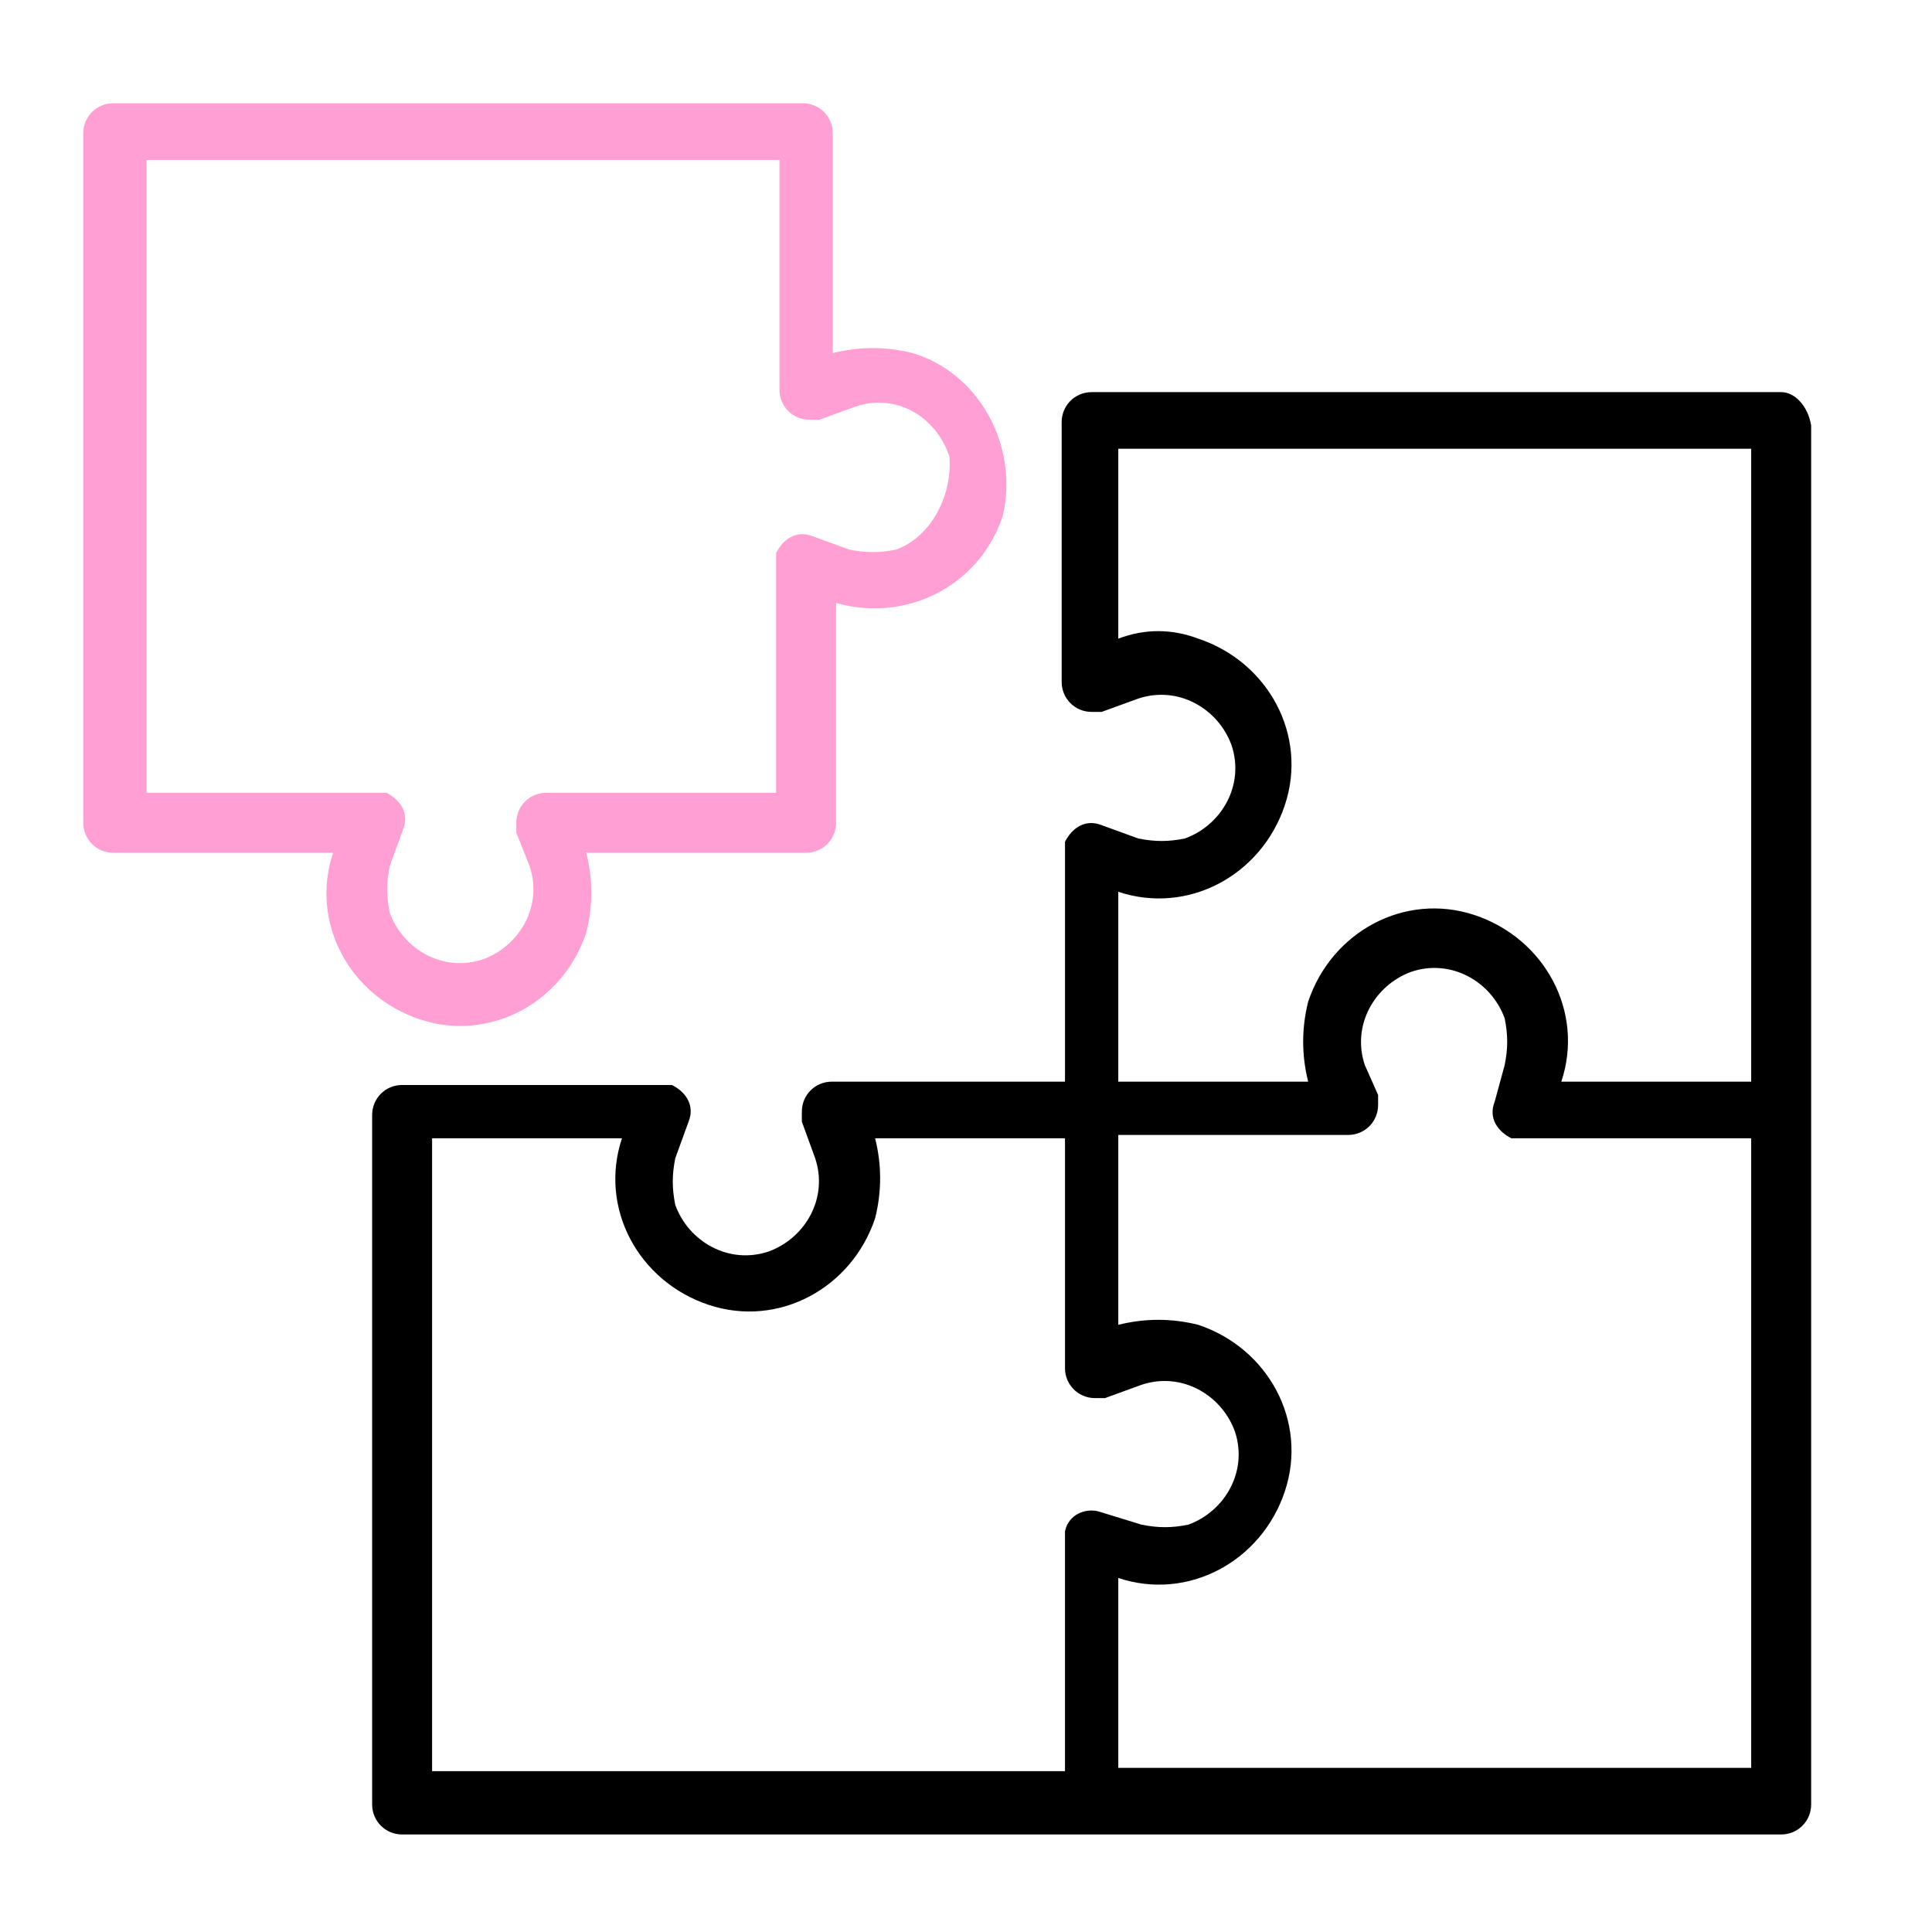 <?xml version="1.0" encoding="utf-8"?>
<!-- Generator: Adobe Illustrator 16.0.3, SVG Export Plug-In . SVG Version: 6.00 Build 0)  -->
<!DOCTYPE svg PUBLIC "-//W3C//DTD SVG 1.1//EN" "http://www.w3.org/Graphics/SVG/1.1/DTD/svg11.dtd">
<svg version="1.1" id="startup" xmlns="http://www.w3.org/2000/svg" xmlns:xlink="http://www.w3.org/1999/xlink" x="0px" y="0px"
	 width="58px" height="58px" viewBox="26.1 -54 58 58" enable-background="new 26.1 -54 58 58" xml:space="preserve">
<g id="Group_369" transform="translate(18.072 18.072)">
	<g id="Group_368">
		<path id="Path_559" d="M61.5-60.3H40.8c-0.5,0-0.9,0.4-0.9,0.9v7.8c0,0.5,0.4,0.9,0.9,0.9c0.1,0,0.2,0,0.3,0
			l1.1-0.4c1.2-0.4,2.4,0.3,2.8,1.4c0.4,1.2-0.3,2.4-1.4,2.8c-0.5,0.1-0.9,0.1-1.4,0l-1.1-0.4c-0.5-0.2-0.9,0.1-1.1,0.5
			c0,0.1,0,0.2,0,0.3v6.9H33c-0.5,0-0.9,0.4-0.9,0.9c0,0.1,0,0.2,0,0.3l0.4,1.1c0.4,1.2-0.3,2.4-1.4,2.8c-1.2,0.4-2.4-0.3-2.8-1.4
			c-0.1-0.5-0.1-0.9,0-1.4l0.4-1.1c0.2-0.5-0.1-0.9-0.5-1.1c-0.1,0-0.2,0-0.3,0h-7.8c-0.5,0-0.9,0.4-0.9,0.9l0,0v20.7
			c0,0.5,0.4,0.9,0.9,0.9l0,0h41.4c0.5,0,0.9-0.4,0.9-0.9l0,0v-41.4C62.3-59.9,61.9-60.3,61.5-60.3L61.5-60.3z M40-26.1
			c0,0.1,0,0.2,0,0.3v6.9H21v-19h5.7c-0.7,2.1,0.5,4.3,2.6,5c2.1,0.7,4.3-0.5,5-2.6c0.2-0.8,0.2-1.6,0-2.4h5.7v6.9
			c0,0.5,0.4,0.9,0.9,0.9c0.1,0,0.2,0,0.3,0l1.1-0.4c1.2-0.4,2.4,0.3,2.8,1.4c0.4,1.2-0.3,2.4-1.4,2.8c-0.5,0.1-0.9,0.1-1.4,0
			L41-26.7C40.6-26.8,40.1-26.6,40-26.1z M60.6-19h-19v-5.7c2.1,0.7,4.3-0.5,5-2.6c0.7-2.1-0.5-4.3-2.6-5c-0.8-0.2-1.6-0.2-2.4,0
			v-5.7h6.9c0.5,0,0.9-0.4,0.9-0.9c0-0.1,0-0.2,0-0.3L49-40.1c-0.4-1.2,0.3-2.4,1.4-2.8c1.2-0.4,2.4,0.3,2.8,1.4
			c0.1,0.5,0.1,0.9,0,1.4L52.9-39c-0.2,0.5,0.1,0.9,0.5,1.1c0.1,0,0.2,0,0.3,0h6.9V-19L60.6-19z M60.6-39.6h-5.7
			c0.7-2.1-0.5-4.3-2.6-5c-2.1-0.7-4.3,0.5-5,2.6c-0.2,0.8-0.2,1.6,0,2.4h-5.7v-5.7c2.1,0.7,4.3-0.5,5-2.6c0.7-2.1-0.5-4.3-2.6-5
			c-0.8-0.3-1.6-0.3-2.4,0v-5.7h19V-39.6z"/>
	</g>
</g>
<g id="Group_371" transform="translate(0 0)">
	<g id="Group_370">
		<path id="Path_560" fill="#FF9FD3" d="M53.5-43.4c-0.8-0.2-1.6-0.2-2.4,0V-50c0-0.5-0.4-0.9-0.9-0.9c0,0,0,0,0,0H29.5
			c-0.5,0-0.9,0.4-0.9,0.9v20.7c0,0.5,0.4,0.9,0.9,0.9h6.6c-0.7,2.1,0.5,4.3,2.6,5c2.1,0.7,4.3-0.5,5-2.6c0.2-0.8,0.2-1.6,0-2.4h6.6
			c0.5,0,0.9-0.4,0.9-0.9v-6.6c2.1,0.6,4.3-0.5,5-2.6C56.7-40.6,55.5-42.8,53.5-43.4L53.5-43.4z M53-37.5c-0.5,0.1-0.9,0.1-1.4,0
			l-1.1-0.4c-0.5-0.2-0.9,0.1-1.1,0.5c0,0.1,0,0.2,0,0.3v6.9h-6.9c-0.5,0-0.9,0.4-0.9,0.9c0,0.1,0,0.2,0,0.3L42-28
			c0.4,1.2-0.3,2.4-1.4,2.8c-1.2,0.4-2.4-0.3-2.8-1.4c-0.1-0.5-0.1-0.9,0-1.4l0.4-1.1c0.2-0.5-0.1-0.9-0.5-1.1c-0.1,0-0.2,0-0.3,0
			h-6.9v-19h19v6.9c0,0.5,0.4,0.9,0.9,0.9c0.1,0,0.2,0,0.3,0l1.1-0.4c1.2-0.4,2.4,0.3,2.8,1.5C54.7-39.2,54.1-37.9,53-37.5L53-37.5z
			"/>
	</g>
</g>
</svg>
